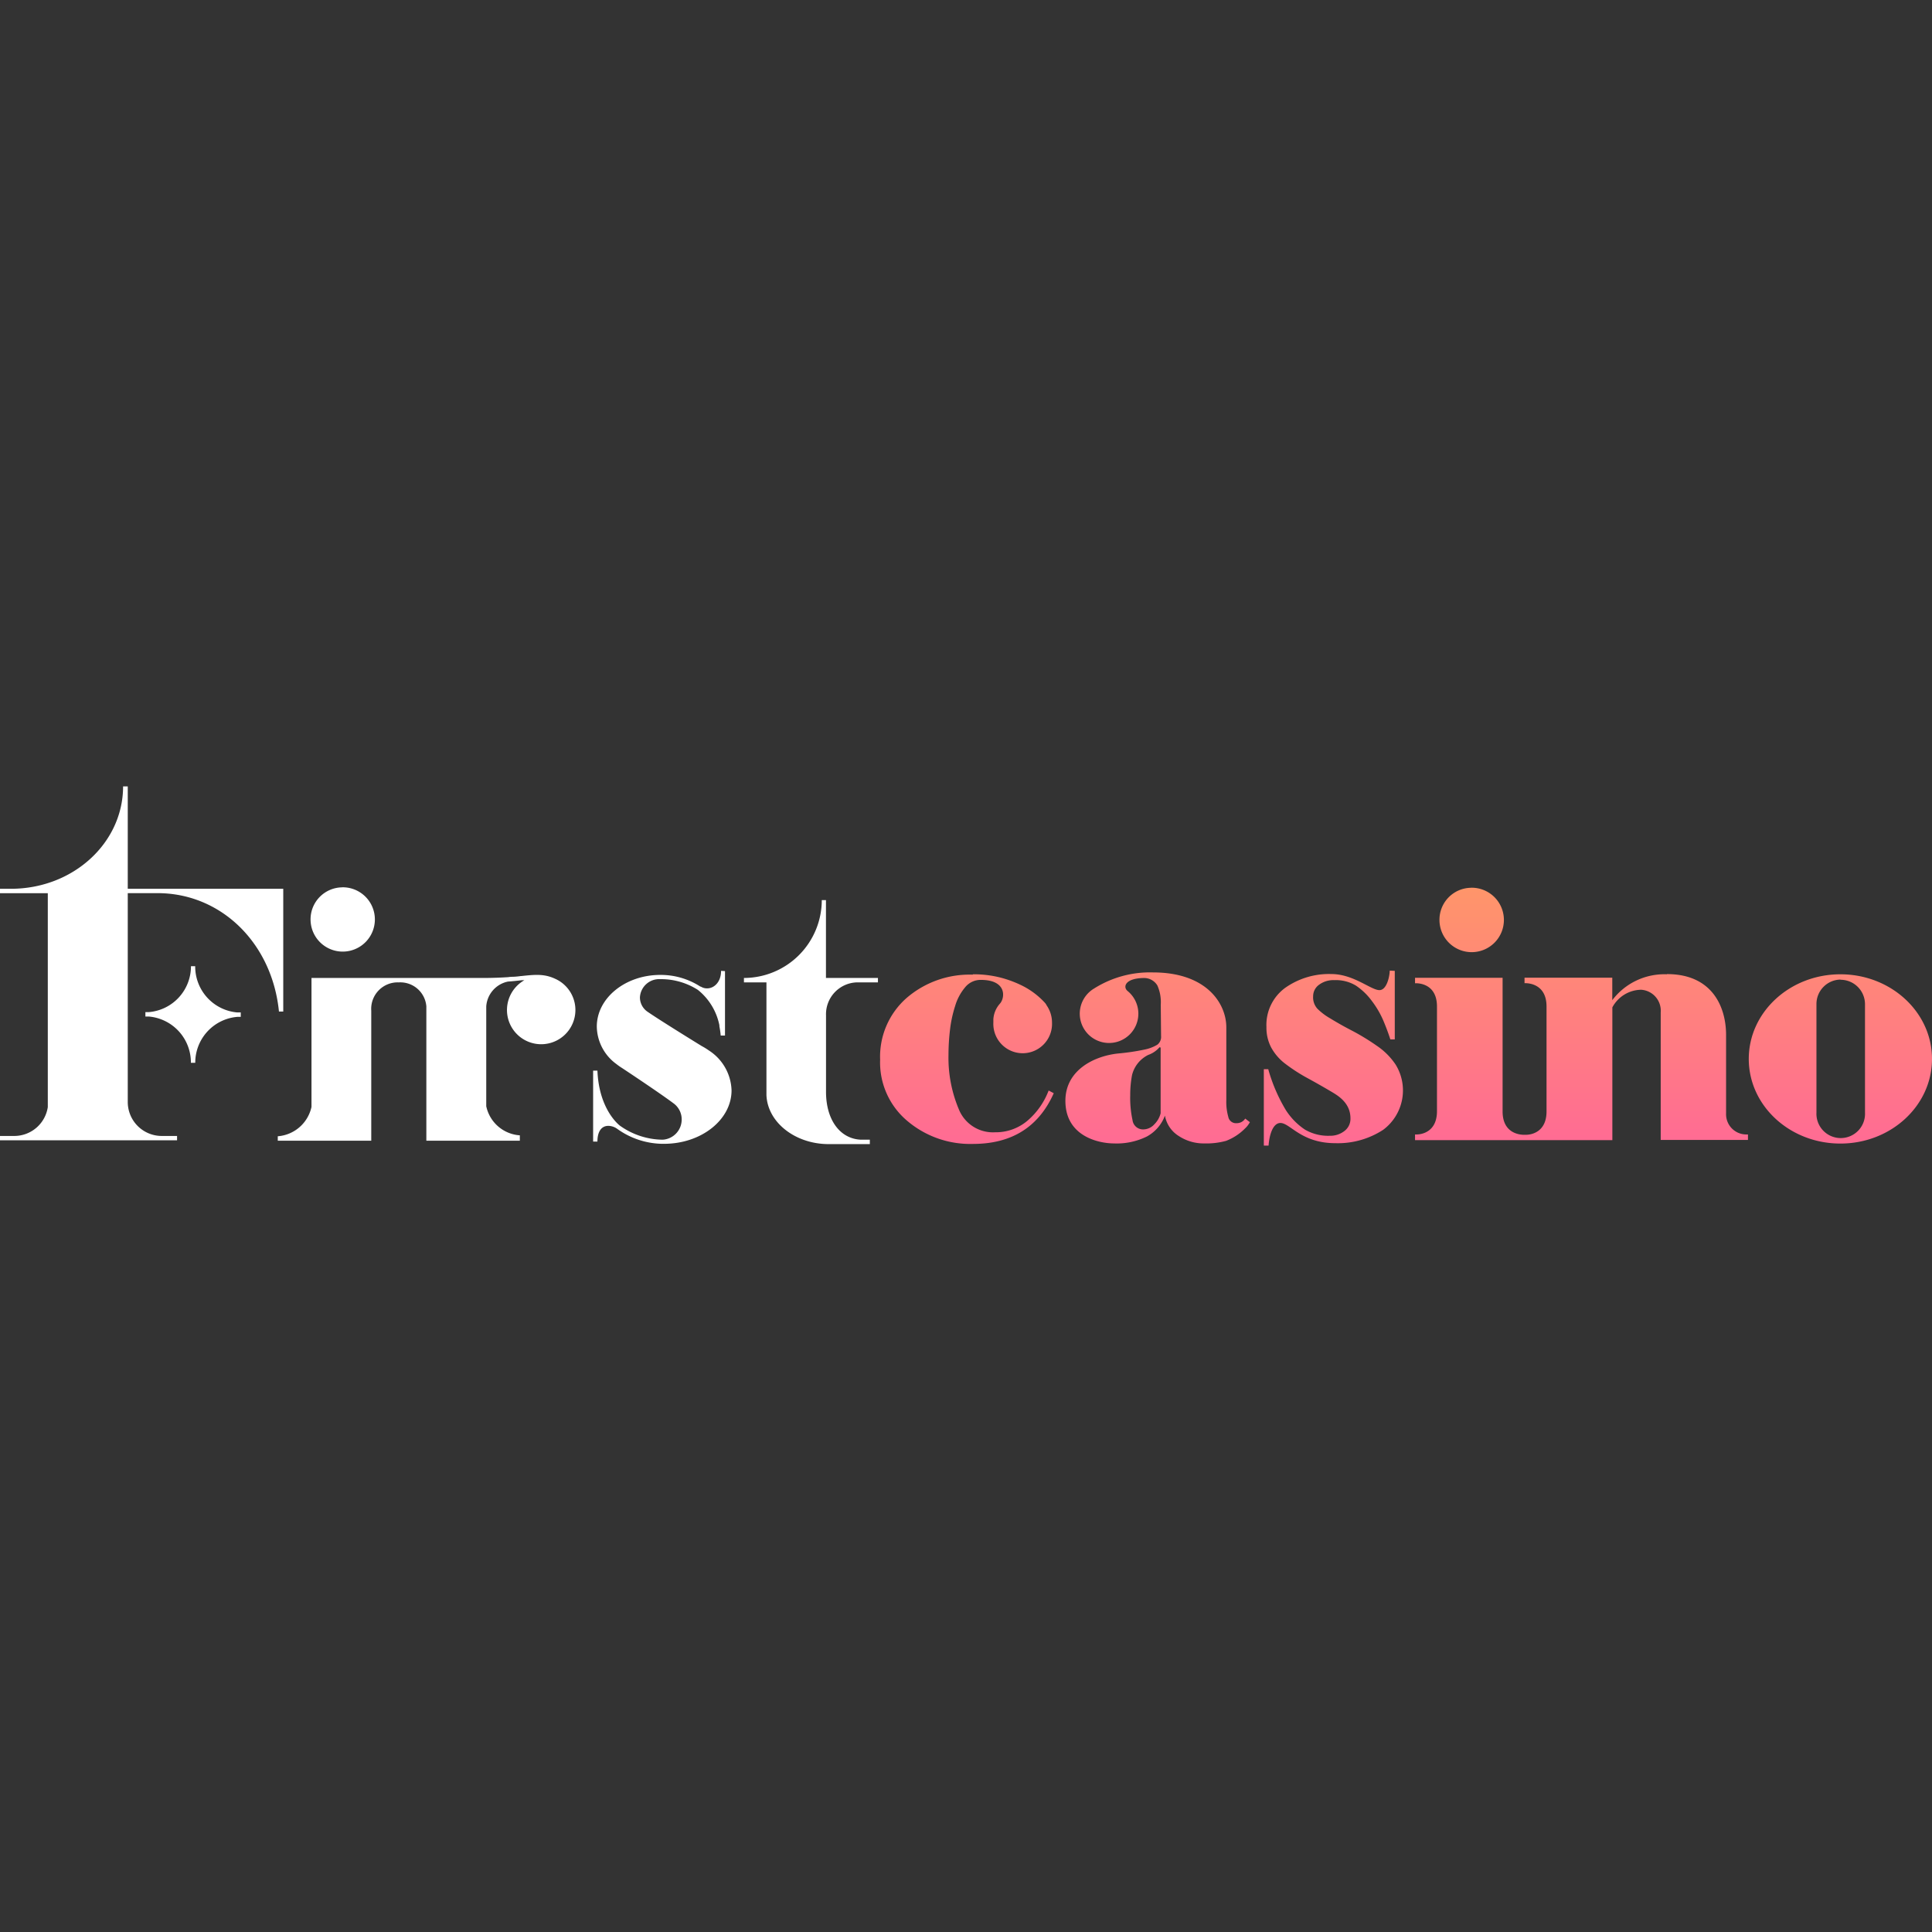 <svg xmlns="http://www.w3.org/2000/svg" xmlns:xlink="http://www.w3.org/1999/xlink" viewBox="0 0 400 400"><rect x="0" y="0" width="400" height="400" fill="#333333" stroke="none"/><defs><style>.a{fill:none;}.b{fill:#fff;}.b,.c{fill-rule:evenodd;}.c{fill:url(#a);}</style><linearGradient id="a" x1="-7401.44" y1="7919.987" x2="-7401.44" y2="7938.8" gradientTransform="translate(515283.274 -135222.744) scale(69.58 17.08)" gradientUnits="userSpaceOnUse"><stop offset="0" stop-color="#ff0"/><stop offset="1" stop-color="#f0f"/></linearGradient></defs><rect class="a" width="400" height="400"/><path class="b" d="M171.006,186.361v16.116h10.761v.916H177.329a6.594,6.594,0,0,0-6.31,6.839v15.819c0,5.781,2.877,9.716,7.2,9.91h1.871v.916h-8.503c-6.981,0-12.684-4.529-12.903-10.155h0V203.393h-4.658v-.916a16.142,16.142,0,0,0,16.116-16.116h.865Zm-20.903,14.697V214.4h-.89a16.19,16.19,0,0,0-.271-1.91h0v-.219a12.541,12.541,0,0,0-4.361-7.252L144.4,204.89a14.194,14.194,0,0,0-7.742-2.168,3.987,3.987,0,0,0-4.168,3.781,3.6,3.6,0,0,0,1.652,3.019c2.31,1.587,8.219,5.252,11.11,7.032a14.762,14.762,0,0,1,1.51.929l.116.077a10.181,10.181,0,0,1,4.581,8.194c0,6.09-6.271,11.058-13.961,11.058h-.529a16.413,16.413,0,0,1-9.252-3.148,3.225,3.225,0,0,0-1.768-.568c-1.432,0-2.258,1.187-2.258,3.252h-.89V221.665h.89c.323,8.181,4.606,11.355,4.658,11.394a15.484,15.484,0,0,0,8.839,2.903,4.181,4.181,0,0,0,3.948-4.181,4.09,4.09,0,0,0-1.665-3.329c-2.439-1.832-8.207-5.69-10.581-7.264-.348-.219-.684-.439-1.006-.684h0l-.284-.219a9.768,9.768,0,0,1-4.039-7.742c0-5.897,5.897-10.697,13.136-10.697a15.07,15.07,0,0,1,8.116,2.297l.206.129h.09a2.387,2.387,0,0,0,1.29.361c1.432,0,2.89-1.29,2.89-3.626ZM26.452,162.826v21.187H58.645v25.419h-.89c-1.419-14.194-11.987-24.516-25.135-24.516H26.452v43.187a7.032,7.032,0,0,0,6.968,7.084h3.239v.903H0v-.903H3.006a7.019,7.019,0,0,0,6.89-5.974V184.929H0v-.916H2.258c12.903,0,23.226-9.51,23.226-21.2h.903Zm81.497,39.252c2.697-.284,4.645-.503,6.903.529h0a7.084,7.084,0,1,1-6.284.335h-.516c-.852.103-1.819.206-2.903.284a5.639,5.639,0,0,0-4.477,5.161v20.645a7.626,7.626,0,0,0,6.955,6.026v1.11H88.271V208.348a5.407,5.407,0,0,0-5.69-4.955,5.484,5.484,0,0,0-5.716,5.871v26.903H57.51v-.916a7.742,7.742,0,0,0,6.981-6.077V202.477h35.561c2.116,0,3.987-.09,5.161-.168a6.953,6.953,0,0,1,1.032-.077,14.575,14.575,0,0,0,1.613-.155Zm-67.535-2.039a9.535,9.535,0,0,0,8.671,9.574h.761v.916h-.697a9.51,9.51,0,0,0-8.723,9.51h-.903a9.536,9.536,0,0,0-8.671-9.574h-.748v-.916H30.8a9.51,9.51,0,0,0,8.736-9.51Zm30.439-16.335a6.658,6.658,0,1,1-6.554,6.76c-.001-.034-.001-.068-.001-.102a6.619,6.619,0,0,1,6.555-6.645Z"/><path class="c" d="M288.774,201.006V215.2h-.916q-.542-1.703-1.394-3.755a19.031,19.031,0,0,0-2.4-4.155,13.227,13.227,0,0,0-3.329-3.226,7.987,7.987,0,0,0-4.465-1.135,4.955,4.955,0,0,0-3.174.955,2.916,2.916,0,0,0-1.226,2.374,3.497,3.497,0,0,0,.877,2.581,12.632,12.632,0,0,0,2.581,1.961c1.123.684,2.581,1.548,4.581,2.581a46.427,46.427,0,0,1,5.161,3.148,14.193,14.193,0,0,1,3.871,3.871,10.168,10.168,0,0,1-2.581,13.523,17.187,17.187,0,0,1-9.884,2.761c-7.097,0-9.355-4.181-11.381-4.181-1.523,0-2.284,2.374-2.452,4.684h-.981V221.368h.916a34.286,34.286,0,0,0,3.626,8.439,13.795,13.795,0,0,0,3.948,4.052,9.523,9.523,0,0,0,5.161,1.29,4.749,4.749,0,0,0,2.994-.955,3.148,3.148,0,0,0,1.29-2.658c0-3.252-2.658-4.748-4.052-5.574s-3.019-1.755-4.864-2.761a35.993,35.993,0,0,1-4.606-2.981,10.605,10.605,0,0,1-2.865-3.303,8.723,8.723,0,0,1-1.006-4.258,9.51,9.51,0,0,1,3.871-8.129,15.73,15.73,0,0,1,9.561-2.865c4.606,0,8.206,3.329,9.961,3.329,1.548,0,2.129-2.955,2.129-4.039Zm92.258.71c10.477,0,18.968,7.845,18.968,17.523s-8.49,17.523-18.968,17.523-18.968-7.845-18.968-17.523S370.568,201.716,381.032,201.716Zm-179.613,0a22.468,22.468,0,0,1,5.678.671,23.225,23.225,0,0,1,4.852,1.845,16.295,16.295,0,0,1,4.348,3.342,2.23,2.23,0,0,1,.4.581,6.219,6.219,0,0,1,1.11,3.548,6.077,6.077,0,1,1-12.142.56q-.013-.28,0-.56v-.71a5.367,5.367,0,0,1,1.29-3.123h0l.194-.232c.994-1.368,1.084-4.761-4.064-4.761a4.129,4.129,0,0,0-3.29,1.561,10.672,10.672,0,0,0-2.052,3.871,25.603,25.603,0,0,0-1.058,4.929,44.405,44.405,0,0,0-.31,5.161,27.46,27.46,0,0,0,2.129,11.239,7.613,7.613,0,0,0,7.535,4.787,10.116,10.116,0,0,0,6.736-2.439,15.394,15.394,0,0,0,4.335-6.206l1.058.555q-4.684,10.516-16.774,10.503a20.129,20.129,0,0,1-13.574-4.787,15.793,15.793,0,0,1-5.6-12.658,16.18,16.18,0,0,1,5.484-12.774,19.961,19.961,0,0,1,13.69-4.826Zm37.29-.387c11.239,0,15.187,6.555,15.187,11.368v15.071a11.403,11.403,0,0,0,.413,3.484,1.613,1.613,0,0,0,1.729,1.29,2.051,2.051,0,0,0,1.768-.955l.968.748a4.905,4.905,0,0,1-.994,1.29,11.071,11.071,0,0,1-3.948,2.581,15.485,15.485,0,0,1-4.478.529,9.381,9.381,0,0,1-5.342-1.561,6.258,6.258,0,0,1-2.826-4.194,8.142,8.142,0,0,1-3.742,4.323,14.104,14.104,0,0,1-6.8,1.432c-2.994,0-10.065-1.355-10.065-8.826,0-6.31,5.871-9.252,10.89-9.794a46.325,46.325,0,0,0,5.561-.826,8.309,8.309,0,0,0,2.581-.994,2.039,2.039,0,0,0,.774-1.819l-.065-6.452a8.464,8.464,0,0,0-.697-3.987,3.2,3.2,0,0,0-2.903-1.548c-3.871.077-4.245,1.91-3.252,2.697h0a6.065,6.065,0,1,1-6.942-.529A21.625,21.625,0,0,1,238.71,201.329Zm106.426.348c9.458,0,12.232,6.916,12.232,12.594v16.271a4.181,4.181,0,0,0,4.023,4.333q.092.004.184.003h.323v1.135H343.832v-26.4a4.348,4.348,0,0,0-3.976-4.691l-.075-.006a6.878,6.878,0,0,0-5.961,3.652v27.484H292.968v-1.174h.323c1.045,0,4.219-.516,4.219-4.813V208.387c0-5.161-4.542-4.813-4.542-4.813h0v-1.135h18.129v27.677c0,4.297,3.174,4.774,4.219,4.826h.658c1.045,0,4.219-.529,4.219-4.826v-21.729c0-5.161-4.555-4.826-4.555-4.826h0v-1.135h18.168v4.645a13.523,13.523,0,0,1,11.277-5.355Zm35.961,1.135a5.058,5.058,0,0,0-5.019,5.096v22.439a5.032,5.032,0,1,0,10.052,0v-22.4a5.071,5.071,0,0,0-5.045-5.097c-.017,0-.035,0-.052,0Zm-141.019,14a5.446,5.446,0,0,1-2.322,1.587,6.335,6.335,0,0,0-3.381,4.194A22.415,22.415,0,0,0,234,226.748a21.691,21.691,0,0,0,.477,5.161,2.181,2.181,0,0,0,2.219,1.923,3.11,3.11,0,0,0,2.31-1.071,4.877,4.877,0,0,0,1.29-2.271v-13.6Zm64.516-33.019a6.671,6.671,0,1,1-6.567,6.773q-.001-.058-.001-.115a6.619,6.619,0,0,1,6.49-6.645Z"/></svg>